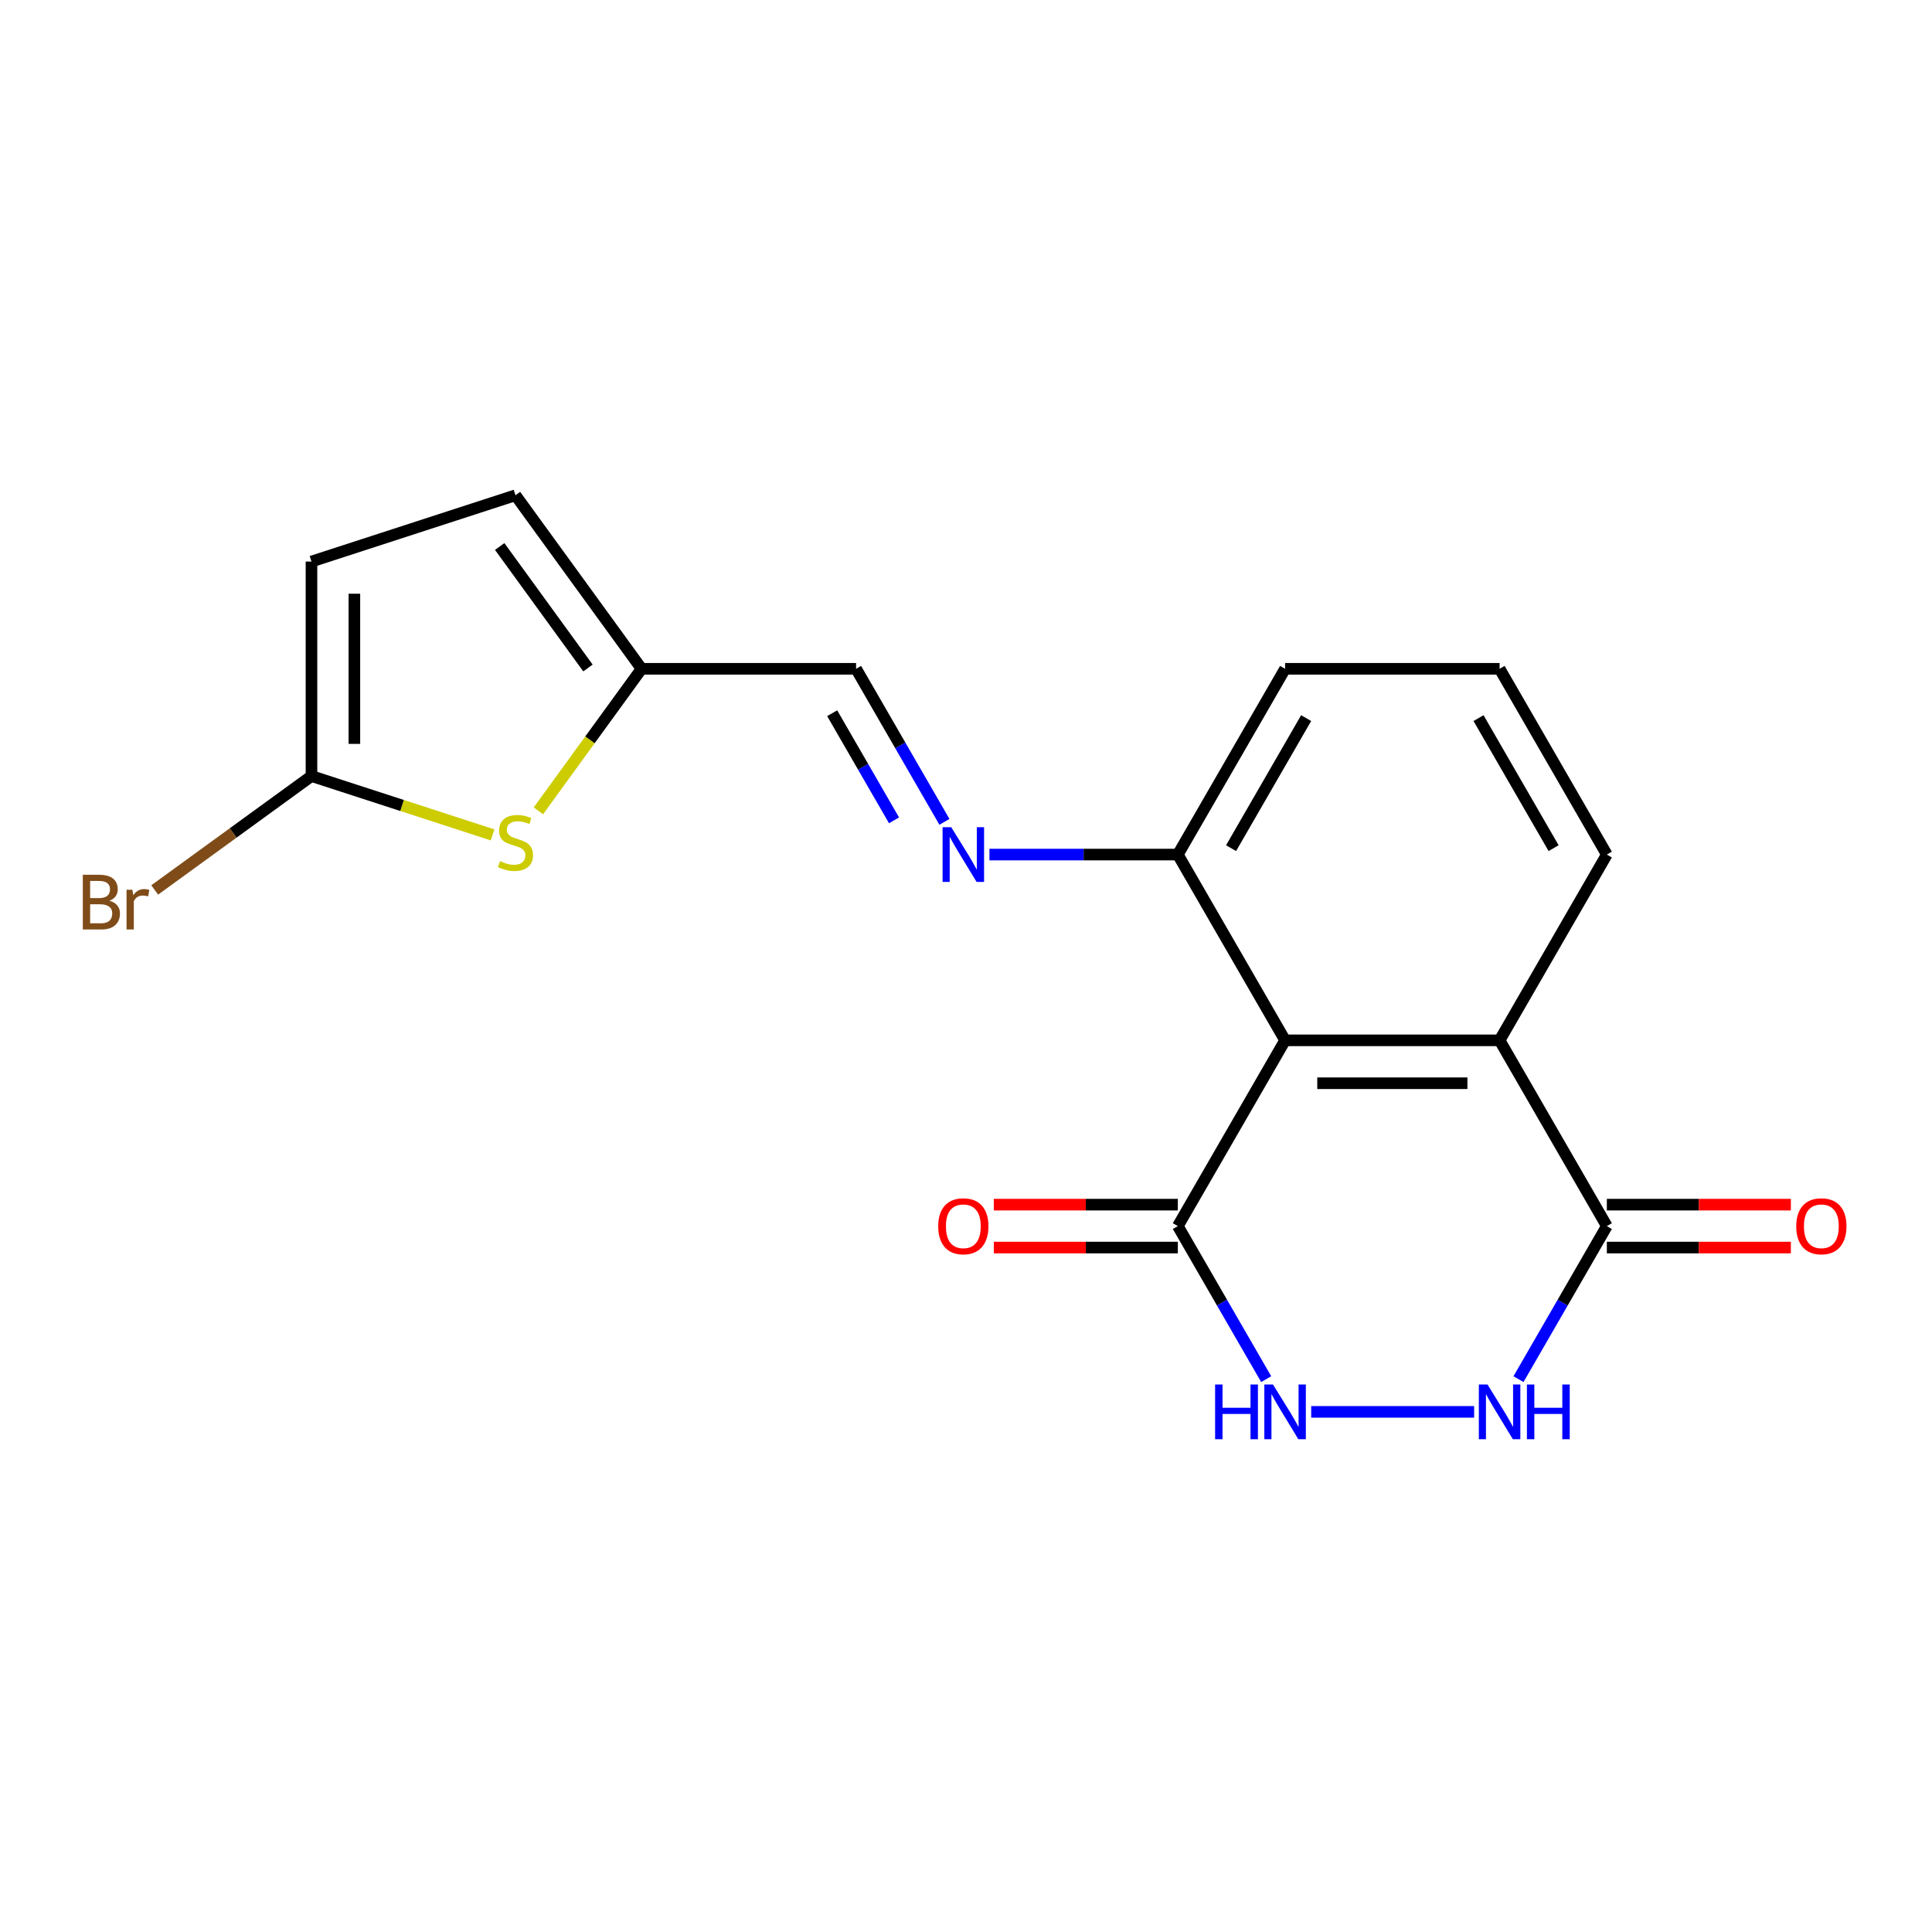 <?xml version='1.0' encoding='iso-8859-1'?>
<svg version='1.1' baseProfile='full'
              xmlns='http://www.w3.org/2000/svg'
                      xmlns:rdkit='http://www.rdkit.org/xml'
                      xmlns:xlink='http://www.w3.org/1999/xlink'
                  xml:space='preserve'
width='1000px' height='1000px' viewBox='0 0 1000 1000'>
<!-- END OF HEADER -->
<rect style='opacity:1.0;fill:#FFFFFF;stroke:none' width='1000' height='1000' x='0' y='0'> </rect>
<path class='bond-0' d='M 665.159,538.476 L 609.645,634.629' style='fill:none;fill-rule:evenodd;stroke:#000000;stroke-width:6px;stroke-linecap:butt;stroke-linejoin:miter;stroke-opacity:1' />
<path class='bond-4' d='M 665.159,538.476 L 776.187,538.476' style='fill:none;fill-rule:evenodd;stroke:#000000;stroke-width:6px;stroke-linecap:butt;stroke-linejoin:miter;stroke-opacity:1' />
<path class='bond-4' d='M 681.813,560.681 L 759.532,560.681' style='fill:none;fill-rule:evenodd;stroke:#000000;stroke-width:6px;stroke-linecap:butt;stroke-linejoin:miter;stroke-opacity:1' />
<path class='bond-9' d='M 665.159,538.476 L 609.645,442.323' style='fill:none;fill-rule:evenodd;stroke:#000000;stroke-width:6px;stroke-linecap:butt;stroke-linejoin:miter;stroke-opacity:1' />
<path class='bond-1' d='M 609.645,634.629 L 632.513,674.237' style='fill:none;fill-rule:evenodd;stroke:#000000;stroke-width:6px;stroke-linecap:butt;stroke-linejoin:miter;stroke-opacity:1' />
<path class='bond-1' d='M 632.513,674.237 L 655.381,713.846' style='fill:none;fill-rule:evenodd;stroke:#0000FF;stroke-width:6px;stroke-linecap:butt;stroke-linejoin:miter;stroke-opacity:1' />
<path class='bond-13' d='M 609.645,623.526 L 562.019,623.526' style='fill:none;fill-rule:evenodd;stroke:#000000;stroke-width:6px;stroke-linecap:butt;stroke-linejoin:miter;stroke-opacity:1' />
<path class='bond-13' d='M 562.019,623.526 L 514.393,623.526' style='fill:none;fill-rule:evenodd;stroke:#FF0000;stroke-width:6px;stroke-linecap:butt;stroke-linejoin:miter;stroke-opacity:1' />
<path class='bond-13' d='M 609.645,645.731 L 562.019,645.731' style='fill:none;fill-rule:evenodd;stroke:#000000;stroke-width:6px;stroke-linecap:butt;stroke-linejoin:miter;stroke-opacity:1' />
<path class='bond-13' d='M 562.019,645.731 L 514.393,645.731' style='fill:none;fill-rule:evenodd;stroke:#FF0000;stroke-width:6px;stroke-linecap:butt;stroke-linejoin:miter;stroke-opacity:1' />
<path class='bond-20' d='M 678.674,730.781 L 763.009,730.781' style='fill:none;fill-rule:evenodd;stroke:#0000FF;stroke-width:6px;stroke-linecap:butt;stroke-linejoin:miter;stroke-opacity:1' />
<path class='bond-2' d='M 785.964,713.846 L 808.832,674.237' style='fill:none;fill-rule:evenodd;stroke:#0000FF;stroke-width:6px;stroke-linecap:butt;stroke-linejoin:miter;stroke-opacity:1' />
<path class='bond-2' d='M 808.832,674.237 L 831.7,634.629' style='fill:none;fill-rule:evenodd;stroke:#000000;stroke-width:6px;stroke-linecap:butt;stroke-linejoin:miter;stroke-opacity:1' />
<path class='bond-3' d='M 831.7,634.629 L 776.187,538.476' style='fill:none;fill-rule:evenodd;stroke:#000000;stroke-width:6px;stroke-linecap:butt;stroke-linejoin:miter;stroke-opacity:1' />
<path class='bond-14' d='M 831.7,645.731 L 879.326,645.731' style='fill:none;fill-rule:evenodd;stroke:#000000;stroke-width:6px;stroke-linecap:butt;stroke-linejoin:miter;stroke-opacity:1' />
<path class='bond-14' d='M 879.326,645.731 L 926.952,645.731' style='fill:none;fill-rule:evenodd;stroke:#FF0000;stroke-width:6px;stroke-linecap:butt;stroke-linejoin:miter;stroke-opacity:1' />
<path class='bond-14' d='M 831.7,623.526 L 879.326,623.526' style='fill:none;fill-rule:evenodd;stroke:#000000;stroke-width:6px;stroke-linecap:butt;stroke-linejoin:miter;stroke-opacity:1' />
<path class='bond-14' d='M 879.326,623.526 L 926.952,623.526' style='fill:none;fill-rule:evenodd;stroke:#FF0000;stroke-width:6px;stroke-linecap:butt;stroke-linejoin:miter;stroke-opacity:1' />
<path class='bond-16' d='M 776.187,538.476 L 831.7,442.323' style='fill:none;fill-rule:evenodd;stroke:#000000;stroke-width:6px;stroke-linecap:butt;stroke-linejoin:miter;stroke-opacity:1' />
<path class='bond-5' d='M 278.671,419.675 L 305.373,382.923' style='fill:none;fill-rule:evenodd;stroke:#CCCC00;stroke-width:6px;stroke-linecap:butt;stroke-linejoin:miter;stroke-opacity:1' />
<path class='bond-5' d='M 305.373,382.923 L 332.076,346.17' style='fill:none;fill-rule:evenodd;stroke:#000000;stroke-width:6px;stroke-linecap:butt;stroke-linejoin:miter;stroke-opacity:1' />
<path class='bond-6' d='M 254.959,432.141 L 208.091,416.913' style='fill:none;fill-rule:evenodd;stroke:#CCCC00;stroke-width:6px;stroke-linecap:butt;stroke-linejoin:miter;stroke-opacity:1' />
<path class='bond-6' d='M 208.091,416.913 L 161.222,401.684' style='fill:none;fill-rule:evenodd;stroke:#000000;stroke-width:6px;stroke-linecap:butt;stroke-linejoin:miter;stroke-opacity:1' />
<path class='bond-15' d='M 161.222,401.684 L 120.648,431.163' style='fill:none;fill-rule:evenodd;stroke:#000000;stroke-width:6px;stroke-linecap:butt;stroke-linejoin:miter;stroke-opacity:1' />
<path class='bond-15' d='M 120.648,431.163 L 80.074,460.641' style='fill:none;fill-rule:evenodd;stroke:#7F4C19;stroke-width:6px;stroke-linecap:butt;stroke-linejoin:miter;stroke-opacity:1' />
<path class='bond-21' d='M 161.222,401.684 L 161.222,290.656' style='fill:none;fill-rule:evenodd;stroke:#000000;stroke-width:6px;stroke-linecap:butt;stroke-linejoin:miter;stroke-opacity:1' />
<path class='bond-21' d='M 183.427,385.03 L 183.427,307.31' style='fill:none;fill-rule:evenodd;stroke:#000000;stroke-width:6px;stroke-linecap:butt;stroke-linejoin:miter;stroke-opacity:1' />
<path class='bond-7' d='M 512.133,442.323 L 560.889,442.323' style='fill:none;fill-rule:evenodd;stroke:#0000FF;stroke-width:6px;stroke-linecap:butt;stroke-linejoin:miter;stroke-opacity:1' />
<path class='bond-7' d='M 560.889,442.323 L 609.645,442.323' style='fill:none;fill-rule:evenodd;stroke:#000000;stroke-width:6px;stroke-linecap:butt;stroke-linejoin:miter;stroke-opacity:1' />
<path class='bond-12' d='M 488.839,425.387 L 465.971,385.779' style='fill:none;fill-rule:evenodd;stroke:#0000FF;stroke-width:6px;stroke-linecap:butt;stroke-linejoin:miter;stroke-opacity:1' />
<path class='bond-12' d='M 465.971,385.779 L 443.103,346.17' style='fill:none;fill-rule:evenodd;stroke:#000000;stroke-width:6px;stroke-linecap:butt;stroke-linejoin:miter;stroke-opacity:1' />
<path class='bond-12' d='M 462.748,424.607 L 446.741,396.881' style='fill:none;fill-rule:evenodd;stroke:#0000FF;stroke-width:6px;stroke-linecap:butt;stroke-linejoin:miter;stroke-opacity:1' />
<path class='bond-12' d='M 446.741,396.881 L 430.733,369.155' style='fill:none;fill-rule:evenodd;stroke:#000000;stroke-width:6px;stroke-linecap:butt;stroke-linejoin:miter;stroke-opacity:1' />
<path class='bond-8' d='M 332.076,346.17 L 443.103,346.17' style='fill:none;fill-rule:evenodd;stroke:#000000;stroke-width:6px;stroke-linecap:butt;stroke-linejoin:miter;stroke-opacity:1' />
<path class='bond-11' d='M 332.076,346.17 L 266.815,256.347' style='fill:none;fill-rule:evenodd;stroke:#000000;stroke-width:6px;stroke-linecap:butt;stroke-linejoin:miter;stroke-opacity:1' />
<path class='bond-11' d='M 304.322,345.749 L 258.64,282.872' style='fill:none;fill-rule:evenodd;stroke:#000000;stroke-width:6px;stroke-linecap:butt;stroke-linejoin:miter;stroke-opacity:1' />
<path class='bond-18' d='M 609.645,442.323 L 665.159,346.17' style='fill:none;fill-rule:evenodd;stroke:#000000;stroke-width:6px;stroke-linecap:butt;stroke-linejoin:miter;stroke-opacity:1' />
<path class='bond-18' d='M 637.203,439.003 L 676.062,371.696' style='fill:none;fill-rule:evenodd;stroke:#000000;stroke-width:6px;stroke-linecap:butt;stroke-linejoin:miter;stroke-opacity:1' />
<path class='bond-10' d='M 161.222,290.656 L 266.815,256.347' style='fill:none;fill-rule:evenodd;stroke:#000000;stroke-width:6px;stroke-linecap:butt;stroke-linejoin:miter;stroke-opacity:1' />
<path class='bond-19' d='M 831.7,442.323 L 776.187,346.17' style='fill:none;fill-rule:evenodd;stroke:#000000;stroke-width:6px;stroke-linecap:butt;stroke-linejoin:miter;stroke-opacity:1' />
<path class='bond-19' d='M 804.143,439.003 L 765.283,371.696' style='fill:none;fill-rule:evenodd;stroke:#000000;stroke-width:6px;stroke-linecap:butt;stroke-linejoin:miter;stroke-opacity:1' />
<path class='bond-17' d='M 776.187,346.17 L 665.159,346.17' style='fill:none;fill-rule:evenodd;stroke:#000000;stroke-width:6px;stroke-linecap:butt;stroke-linejoin:miter;stroke-opacity:1' />
<path  class='atom-2' d='M 628.939 716.621
L 632.779 716.621
L 632.779 728.661
L 647.259 728.661
L 647.259 716.621
L 651.099 716.621
L 651.099 744.941
L 647.259 744.941
L 647.259 731.861
L 632.779 731.861
L 632.779 744.941
L 628.939 744.941
L 628.939 716.621
' fill='#0000FF'/>
<path  class='atom-2' d='M 658.899 716.621
L 668.179 731.621
Q 669.099 733.101, 670.579 735.781
Q 672.059 738.461, 672.139 738.621
L 672.139 716.621
L 675.899 716.621
L 675.899 744.941
L 672.019 744.941
L 662.059 728.541
Q 660.899 726.621, 659.659 724.421
Q 658.459 722.221, 658.099 721.541
L 658.099 744.941
L 654.419 744.941
L 654.419 716.621
L 658.899 716.621
' fill='#0000FF'/>
<path  class='atom-3' d='M 769.927 716.621
L 779.207 731.621
Q 780.127 733.101, 781.607 735.781
Q 783.087 738.461, 783.167 738.621
L 783.167 716.621
L 786.927 716.621
L 786.927 744.941
L 783.047 744.941
L 773.087 728.541
Q 771.927 726.621, 770.687 724.421
Q 769.487 722.221, 769.127 721.541
L 769.127 744.941
L 765.447 744.941
L 765.447 716.621
L 769.927 716.621
' fill='#0000FF'/>
<path  class='atom-3' d='M 790.327 716.621
L 794.167 716.621
L 794.167 728.661
L 808.647 728.661
L 808.647 716.621
L 812.487 716.621
L 812.487 744.941
L 808.647 744.941
L 808.647 731.861
L 794.167 731.861
L 794.167 744.941
L 790.327 744.941
L 790.327 716.621
' fill='#0000FF'/>
<path  class='atom-6' d='M 258.815 445.713
Q 259.135 445.833, 260.455 446.393
Q 261.775 446.953, 263.215 447.313
Q 264.695 447.633, 266.135 447.633
Q 268.815 447.633, 270.375 446.353
Q 271.935 445.033, 271.935 442.753
Q 271.935 441.193, 271.135 440.233
Q 270.375 439.273, 269.175 438.753
Q 267.975 438.233, 265.975 437.633
Q 263.455 436.873, 261.935 436.153
Q 260.455 435.433, 259.375 433.913
Q 258.335 432.393, 258.335 429.833
Q 258.335 426.273, 260.735 424.073
Q 263.175 421.873, 267.975 421.873
Q 271.255 421.873, 274.975 423.433
L 274.055 426.513
Q 270.655 425.113, 268.095 425.113
Q 265.335 425.113, 263.815 426.273
Q 262.295 427.393, 262.335 429.353
Q 262.335 430.873, 263.095 431.793
Q 263.895 432.713, 265.015 433.233
Q 266.175 433.753, 268.095 434.353
Q 270.655 435.153, 272.175 435.953
Q 273.695 436.753, 274.775 438.393
Q 275.895 439.993, 275.895 442.753
Q 275.895 446.673, 273.255 448.793
Q 270.655 450.873, 266.295 450.873
Q 263.775 450.873, 261.855 450.313
Q 259.975 449.793, 257.735 448.873
L 258.815 445.713
' fill='#CCCC00'/>
<path  class='atom-8' d='M 492.357 428.163
L 501.637 443.163
Q 502.557 444.643, 504.037 447.323
Q 505.517 450.003, 505.597 450.163
L 505.597 428.163
L 509.357 428.163
L 509.357 456.483
L 505.477 456.483
L 495.517 440.083
Q 494.357 438.163, 493.117 435.963
Q 491.917 433.763, 491.557 433.083
L 491.557 456.483
L 487.877 456.483
L 487.877 428.163
L 492.357 428.163
' fill='#0000FF'/>
<path  class='atom-14' d='M 485.617 634.709
Q 485.617 627.909, 488.977 624.109
Q 492.337 620.309, 498.617 620.309
Q 504.897 620.309, 508.257 624.109
Q 511.617 627.909, 511.617 634.709
Q 511.617 641.589, 508.217 645.509
Q 504.817 649.389, 498.617 649.389
Q 492.377 649.389, 488.977 645.509
Q 485.617 641.629, 485.617 634.709
M 498.617 646.189
Q 502.937 646.189, 505.257 643.309
Q 507.617 640.389, 507.617 634.709
Q 507.617 629.149, 505.257 626.349
Q 502.937 623.509, 498.617 623.509
Q 494.297 623.509, 491.937 626.309
Q 489.617 629.109, 489.617 634.709
Q 489.617 640.429, 491.937 643.309
Q 494.297 646.189, 498.617 646.189
' fill='#FF0000'/>
<path  class='atom-15' d='M 929.728 634.709
Q 929.728 627.909, 933.088 624.109
Q 936.448 620.309, 942.728 620.309
Q 949.008 620.309, 952.368 624.109
Q 955.728 627.909, 955.728 634.709
Q 955.728 641.589, 952.328 645.509
Q 948.928 649.389, 942.728 649.389
Q 936.488 649.389, 933.088 645.509
Q 929.728 641.629, 929.728 634.709
M 942.728 646.189
Q 947.048 646.189, 949.368 643.309
Q 951.728 640.389, 951.728 634.709
Q 951.728 629.149, 949.368 626.349
Q 947.048 623.509, 942.728 623.509
Q 938.408 623.509, 936.048 626.309
Q 933.728 629.109, 933.728 634.709
Q 933.728 640.429, 936.048 643.309
Q 938.408 646.189, 942.728 646.189
' fill='#FF0000'/>
<path  class='atom-16' d='M 56.618 466.224
Q 59.338 466.984, 60.698 468.664
Q 62.098 470.304, 62.098 472.744
Q 62.098 476.664, 59.578 478.904
Q 57.098 481.104, 52.378 481.104
L 42.858 481.104
L 42.858 452.784
L 51.218 452.784
Q 56.058 452.784, 58.498 454.744
Q 60.938 456.704, 60.938 460.304
Q 60.938 464.584, 56.618 466.224
M 46.658 455.984
L 46.658 464.864
L 51.218 464.864
Q 54.018 464.864, 55.458 463.744
Q 56.938 462.584, 56.938 460.304
Q 56.938 455.984, 51.218 455.984
L 46.658 455.984
M 52.378 477.904
Q 55.138 477.904, 56.618 476.584
Q 58.098 475.264, 58.098 472.744
Q 58.098 470.424, 56.458 469.264
Q 54.858 468.064, 51.778 468.064
L 46.658 468.064
L 46.658 477.904
L 52.378 477.904
' fill='#7F4C19'/>
<path  class='atom-16' d='M 68.538 460.544
L 68.978 463.384
Q 71.138 460.184, 74.658 460.184
Q 75.778 460.184, 77.298 460.584
L 76.698 463.944
Q 74.978 463.544, 74.018 463.544
Q 72.338 463.544, 71.218 464.224
Q 70.138 464.864, 69.258 466.424
L 69.258 481.104
L 65.498 481.104
L 65.498 460.544
L 68.538 460.544
' fill='#7F4C19'/>
</svg>
